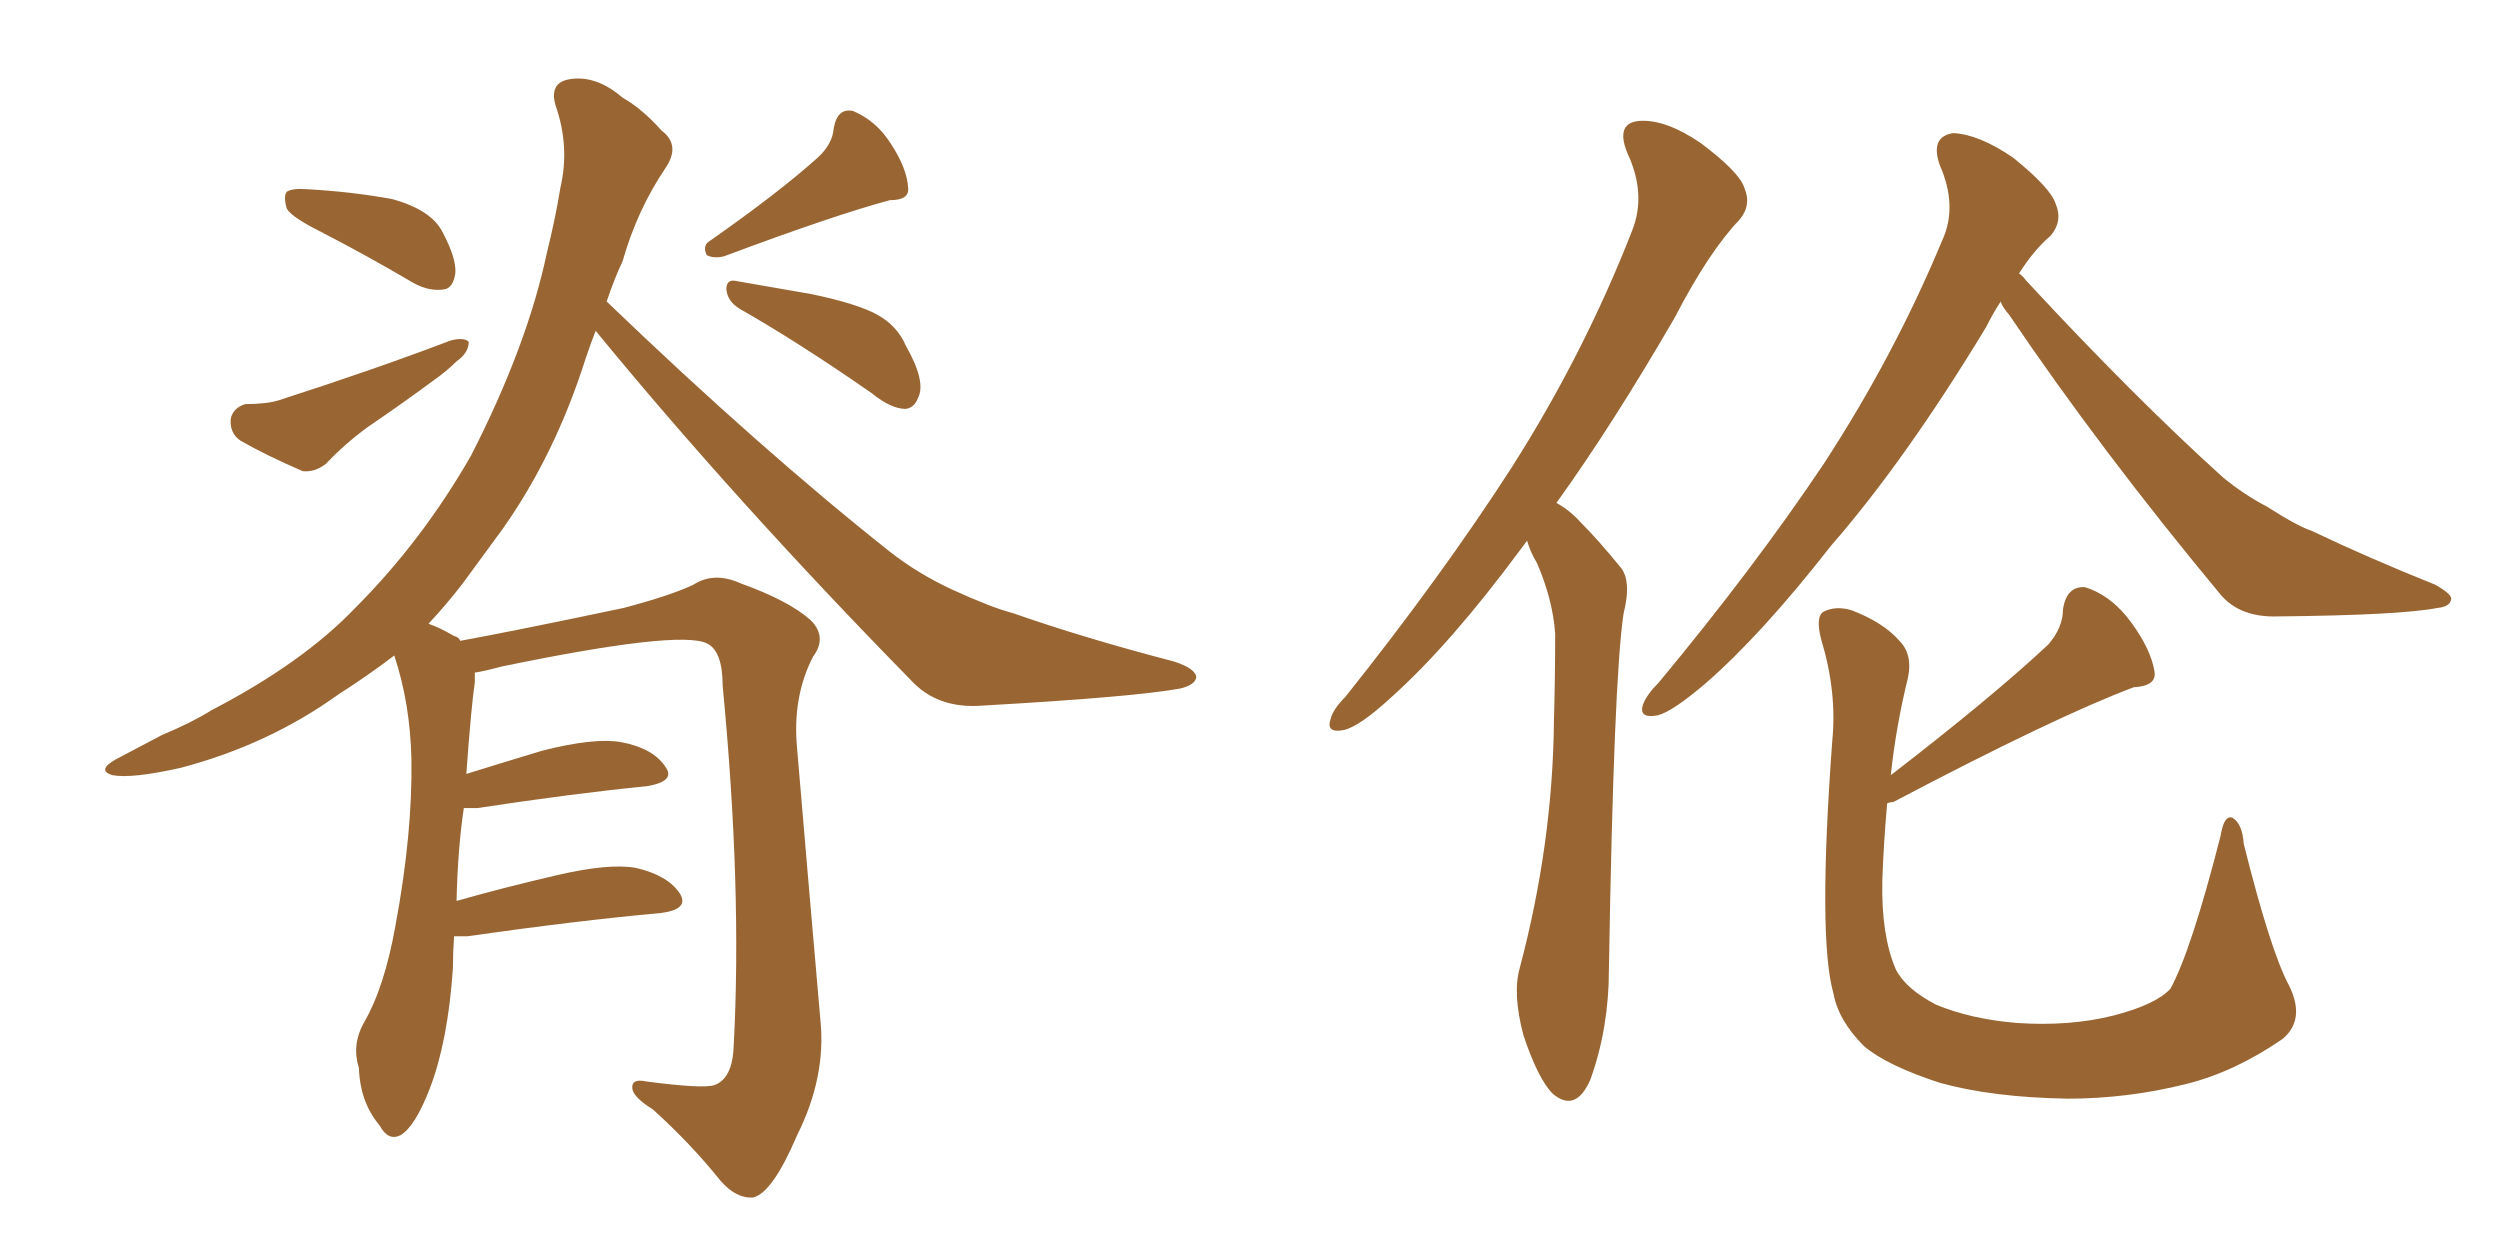 <svg xmlns="http://www.w3.org/2000/svg" xmlns:xlink="http://www.w3.org/1999/xlink" width="300" height="150"><path fill="#996633" padding="10" d="M38.53 27.83L38.53 27.83Q35.01 26.07 34.42 25.05L34.42 25.05Q33.98 23.58 34.42 23.00L34.42 23.00Q35.16 22.56 36.91 22.71L36.91 22.71Q42.19 23.00 47.02 23.88L47.02 23.88Q51.86 25.20 53.17 27.98L53.17 27.98Q54.79 31.05 54.64 32.81L54.64 32.81Q54.35 34.57 53.32 34.72L53.32 34.72Q51.56 35.01 49.66 33.98L49.66 33.98Q43.95 30.62 38.53 27.83ZM29.44 48.49L29.44 48.49Q31.93 48.49 33.40 48.05L33.40 48.05Q44.82 44.38 54.05 40.87L54.05 40.87Q55.66 40.43 56.25 41.02L56.25 41.02Q56.25 42.33 54.79 43.36L54.79 43.36Q53.61 44.53 52.15 45.56L52.15 45.56Q48.19 48.49 44.09 51.27L44.09 51.27Q41.31 53.32 39.11 55.66L39.11 55.66Q37.79 56.69 36.33 56.54L36.33 56.54Q31.93 54.64 28.86 52.88L28.86 52.88Q27.54 52.00 27.69 50.24L27.69 50.24Q27.98 48.93 29.44 48.49ZM98.14 18.90L98.14 18.90Q99.90 17.29 100.05 15.38L100.05 15.38Q100.49 12.89 102.39 13.33L102.39 13.33Q105.18 14.50 106.93 17.29L106.93 17.29Q108.84 20.21 108.98 22.56L108.98 22.56Q109.13 24.02 106.79 24.02L106.79 24.02Q100.20 25.78 86.87 30.76L86.87 30.76Q85.69 31.05 84.81 30.62L84.81 30.62Q84.23 29.44 85.25 28.86L85.25 28.86Q93.60 23.00 98.14 18.90ZM88.77 37.06L88.77 37.06Q87.30 36.18 87.16 34.72L87.16 34.72Q87.16 33.54 88.18 33.69L88.18 33.69Q91.55 34.28 97.41 35.30L97.41 35.30Q102.98 36.47 105.32 37.79L105.32 37.79Q107.67 39.11 108.69 41.46L108.69 41.46Q111.18 45.85 110.16 47.75L110.16 47.75Q109.72 48.93 108.69 49.07L108.69 49.07Q106.93 49.07 104.59 47.17L104.59 47.17Q95.95 41.16 88.77 37.06ZM54.49 112.35L54.49 112.35L54.49 112.35Q54.35 114.26 54.35 116.16L54.35 116.16Q53.76 124.95 51.56 130.66L51.56 130.66Q49.80 135.21 48.05 136.23L48.05 136.23Q46.58 136.96 45.56 135.06L45.56 135.06Q43.21 132.28 43.07 128.17L43.07 128.17Q42.19 125.39 43.65 122.75L43.65 122.75Q46.14 118.51 47.46 111.04L47.46 111.04Q49.51 100.05 49.37 91.11L49.37 91.11Q49.22 84.38 47.31 78.66L47.31 78.66Q44.24 81.01 40.58 83.35L40.58 83.35Q32.23 89.36 21.68 92.14L21.68 92.14Q15.82 93.46 13.48 93.02L13.48 93.02Q11.57 92.43 13.92 91.11L13.92 91.11Q16.70 89.65 19.48 88.18L19.48 88.18Q23.00 86.72 25.34 85.25L25.34 85.25Q36.33 79.54 42.63 72.95L42.63 72.95Q50.68 64.89 56.54 54.64L56.54 54.64Q63.28 41.46 65.63 30.32L65.63 30.32Q66.65 26.22 67.24 22.56L67.24 22.56Q68.41 17.58 66.65 12.60L66.65 12.60Q65.92 9.96 68.26 9.52L68.26 9.52Q71.48 8.94 74.71 11.72L74.71 11.72Q77.05 13.04 79.39 15.67L79.39 15.67Q81.74 17.43 79.83 20.21L79.83 20.21Q76.46 25.20 74.71 31.35L74.71 31.35Q73.68 33.54 72.80 36.18L72.80 36.18Q91.26 53.91 106.79 66.21L106.79 66.21Q110.16 68.85 114.26 70.75L114.26 70.75Q119.09 72.95 121.44 73.54L121.44 73.54Q130.22 76.61 140.92 79.39L140.92 79.39Q143.55 80.27 143.55 81.30L143.55 81.30Q143.41 82.18 141.65 82.62L141.65 82.62Q136.08 83.64 117.92 84.67L117.92 84.67Q112.50 85.11 109.28 81.59L109.28 81.59Q88.18 60.06 71.48 39.70L71.48 39.70Q70.90 41.16 70.31 42.92L70.31 42.92Q66.65 54.49 60.35 63.43L60.35 63.43Q57.86 66.80 55.52 70.02L55.52 70.02Q53.61 72.51 51.42 74.85L51.42 74.85Q52.73 75.29 54.49 76.32L54.49 76.32Q55.08 76.46 55.22 76.90L55.22 76.90Q61.67 75.73 74.85 72.95L74.85 72.95Q80.42 71.48 83.20 70.17L83.20 70.17Q85.69 68.55 88.92 70.02L88.92 70.02Q94.63 72.07 97.27 74.41L97.27 74.41Q99.32 76.46 97.56 78.81L97.56 78.81Q95.07 83.64 95.65 89.79L95.65 89.79Q96.97 105.47 98.44 122.31L98.44 122.31Q99.17 129.20 95.65 136.23L95.65 136.23Q92.72 143.12 90.38 143.70L90.38 143.70Q88.33 143.85 86.43 141.65L86.43 141.65Q82.91 137.26 78.37 133.15L78.37 133.15Q76.03 131.69 75.88 130.66L75.88 130.66Q75.73 129.35 77.64 129.79L77.64 129.79Q84.38 130.66 85.69 130.22L85.69 130.22Q87.89 129.49 88.04 125.54L88.04 125.54Q89.06 106.64 86.72 82.32L86.72 82.32Q86.72 78.08 84.81 77.20L84.81 77.20Q81.45 75.59 60.21 79.98L60.21 79.98Q58.01 80.57 56.98 80.71L56.98 80.71Q56.98 81.30 56.98 81.88L56.98 81.88Q56.54 84.81 55.96 92.87L55.96 92.87Q60.21 91.55 65.04 90.09L65.04 90.09Q71.34 88.48 74.56 89.06L74.56 89.06Q78.37 89.79 79.83 91.99L79.83 91.99Q81.15 93.75 77.64 94.34L77.64 94.34Q68.85 95.21 57.28 96.97L57.28 96.97Q56.25 96.97 55.66 96.97L55.66 96.97Q54.93 101.81 54.79 108.11L54.79 108.11Q60.50 106.49 66.80 105.03L66.80 105.03Q73.10 103.56 76.32 104.15L76.32 104.15Q80.13 105.03 81.59 107.23L81.59 107.23Q82.76 109.13 79.25 109.57L79.25 109.57Q69.43 110.45 56.10 112.35L56.10 112.35Q55.08 112.35 54.49 112.35ZM240.09 36.18L240.09 36.18Q239.21 37.50 238.33 39.26L238.33 39.26Q228.66 55.22 219.73 65.48L219.73 65.48Q211.38 76.17 204.64 82.03L204.64 82.03Q200.68 85.40 198.93 85.84L198.93 85.84Q196.58 86.28 197.17 84.52L197.17 84.52Q197.61 83.35 199.07 81.88L199.07 81.88Q210.50 68.12 218.85 55.66L218.85 55.66Q227.34 42.63 233.06 28.86L233.06 28.86Q234.96 24.76 232.76 19.78L232.76 19.78Q231.59 16.41 234.38 15.97L234.38 15.97Q237.45 16.11 241.55 18.90L241.55 18.90Q246.09 22.56 246.68 24.46L246.68 24.46Q247.56 26.51 246.09 28.27L246.09 28.27Q244.04 30.03 242.29 32.81L242.29 32.81Q242.72 33.11 243.16 33.69L243.16 33.69Q256.05 47.61 266.75 57.28L266.75 57.28Q269.24 59.33 272.02 60.79L272.02 60.79Q275.68 63.13 277.44 63.72L277.44 63.72Q284.18 66.94 292.24 70.17L292.24 70.17Q294.29 71.34 294.14 71.92L294.14 71.92Q293.99 72.80 292.53 72.95L292.53 72.95Q287.99 73.83 273.34 73.97L273.34 73.97Q268.80 74.12 266.46 71.34L266.46 71.34Q252.10 54.05 241.11 37.79L241.11 37.79Q240.23 36.77 240.09 36.18ZM226.46 96.39L226.46 96.39Q226.03 101.22 225.88 105.62L225.88 105.62Q225.73 112.21 227.49 116.31L227.49 116.31Q228.66 118.65 232.32 120.56L232.32 120.56Q236.57 122.31 241.99 122.75L241.99 122.75Q248.29 123.19 253.56 121.88L253.56 121.88Q258.69 120.56 260.45 118.65L260.45 118.65Q262.94 114.11 266.46 100.34L266.46 100.34Q266.89 97.71 267.92 98.14L267.92 98.14Q269.09 98.88 269.24 101.22L269.24 101.22Q272.46 114.11 274.66 118.21L274.66 118.21Q276.71 122.31 273.93 124.66L273.93 124.66Q268.21 128.61 262.35 130.08L262.35 130.08Q255.32 131.84 248.14 131.84L248.14 131.84Q239.06 131.69 232.76 129.93L232.76 129.93Q226.46 127.88 223.68 125.54L223.68 125.54Q220.61 122.46 220.02 119.24L220.02 119.24Q218.12 112.65 219.87 88.92L219.87 88.92Q220.46 83.06 218.55 76.76L218.55 76.76Q217.82 73.97 218.85 73.39L218.85 73.39Q220.31 72.66 222.22 73.24L222.22 73.24Q226.03 74.71 227.93 76.90L227.93 76.90Q229.54 78.52 228.96 81.30L228.96 81.30Q227.49 87.30 226.90 93.02L226.90 93.02Q239.06 83.64 245.80 77.34L245.80 77.34Q247.56 75.29 247.56 73.10L247.56 73.10Q248.00 70.31 250.20 70.46L250.20 70.46Q253.42 71.48 255.76 74.71L255.76 74.71Q258.11 77.93 258.54 80.57L258.54 80.57Q258.84 82.32 256.05 82.47L256.05 82.47Q246.68 85.99 227.20 96.24L227.20 96.24Q226.90 96.24 226.46 96.39ZM183.25 64.89L183.25 64.89L183.25 64.89Q182.81 65.48 182.37 66.06L182.37 66.06Q174.02 77.34 166.99 83.64L166.99 83.64Q163.18 87.16 161.28 87.60L161.28 87.60Q159.08 88.04 159.67 86.28L159.67 86.28Q159.96 85.11 161.43 83.64L161.43 83.64Q173.00 69.14 181.49 55.96L181.49 55.96Q190.14 42.33 195.85 27.69L195.85 27.69Q197.61 23.29 195.26 18.31L195.26 18.31Q193.80 14.65 196.88 14.50L196.88 14.50Q199.95 14.36 204.05 17.14L204.05 17.14Q208.74 20.65 209.33 22.56L209.33 22.56Q210.21 24.61 208.74 26.37L208.74 26.37Q205.08 30.18 200.98 38.09L200.98 38.09Q193.51 50.98 186.77 60.35L186.77 60.35Q188.38 61.23 189.70 62.70L189.70 62.70Q191.75 64.75 194.38 67.97L194.38 67.97Q195.85 69.58 194.82 73.68L194.82 73.68Q193.65 81.45 193.07 116.31L193.07 116.31Q193.07 123.34 190.87 129.49L190.87 129.49Q189.11 133.59 186.33 131.25L186.33 131.25Q184.57 129.49 182.81 124.22L182.81 124.22Q181.49 119.24 182.37 116.16L182.37 116.16Q186.33 101.22 186.47 86.57L186.47 86.57Q186.62 81.45 186.62 76.03L186.62 76.03Q186.33 71.92 184.42 67.53L184.42 67.53Q183.69 66.36 183.25 64.89Z"/></svg>
